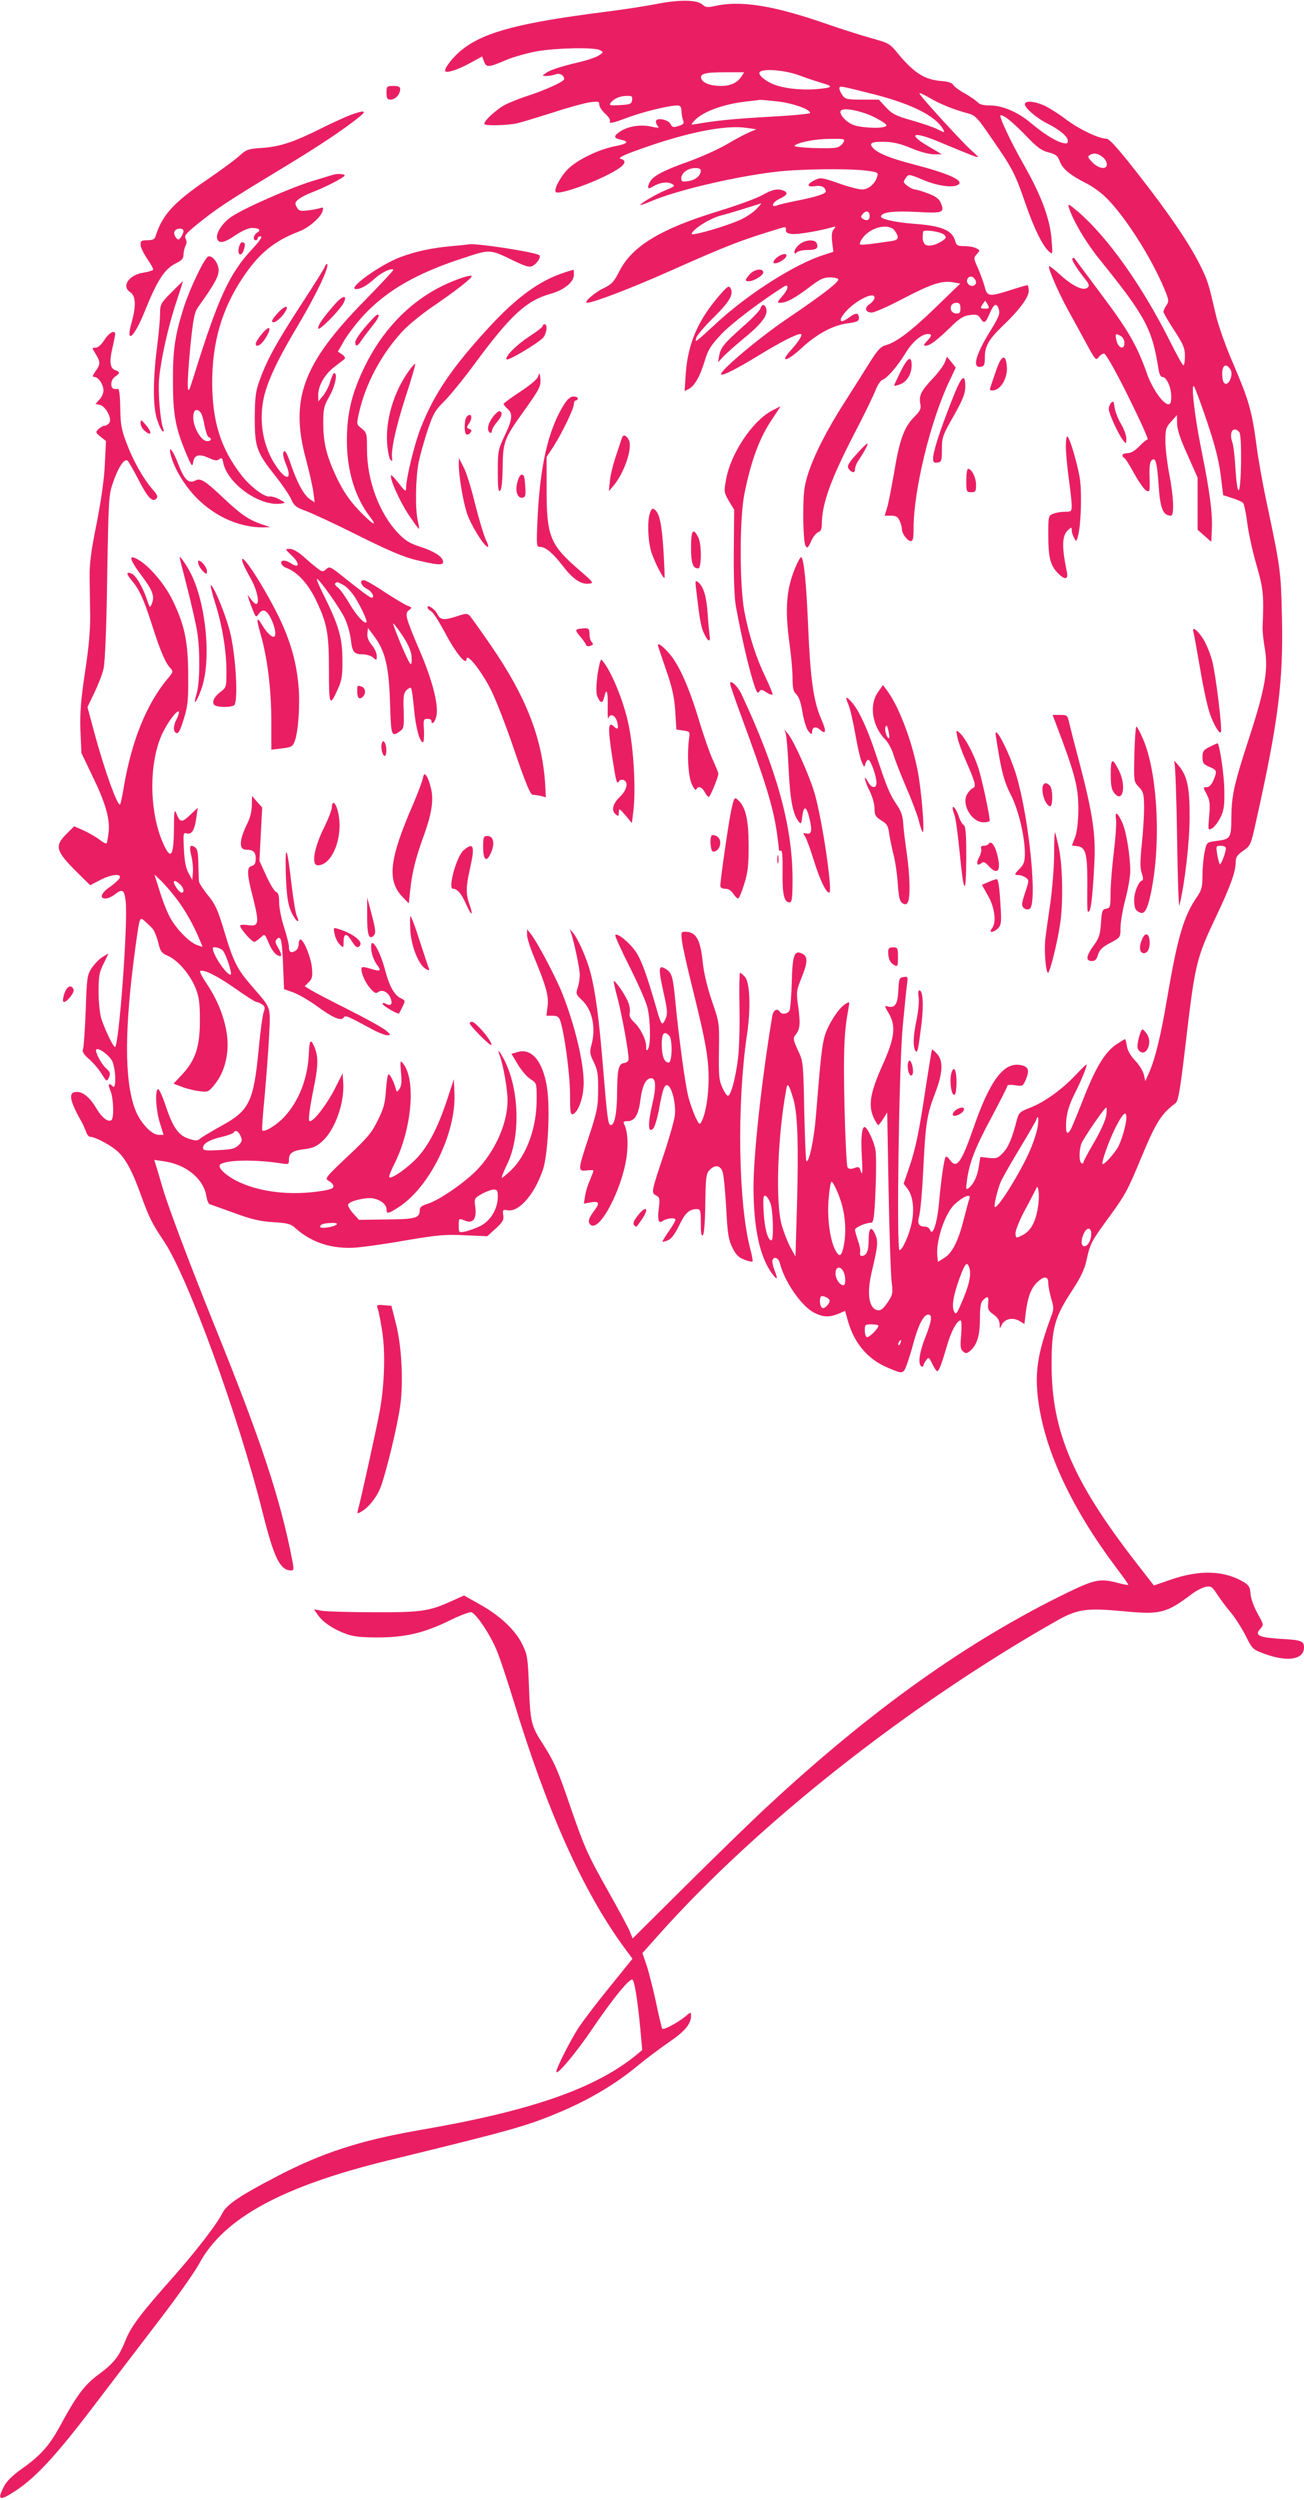 <?xml version="1.0" standalone="no"?>
<!DOCTYPE svg PUBLIC "-//W3C//DTD SVG 20010904//EN"
 "http://www.w3.org/TR/2001/REC-SVG-20010904/DTD/svg10.dtd">
<svg version="1.0" xmlns="http://www.w3.org/2000/svg"
 width="668pt" height="1280pt" viewBox="0 0 668 1280"
 preserveAspectRatio="xMidYMid meet">
<g transform="translate(0,1280) scale(0.1,-0.1)"
fill="#e91e63" stroke="none">
<path d="M3365 12780 c-55 -11 -172 -29 -260 -40 -435 -55 -616 -102 -730
-188 -47 -35 -95 -94 -95 -114 0 -16 62 3 128 39 l62 34 10 -27 c12 -31 22
-30 118 11 35 14 102 33 150 42 103 18 299 22 326 6 18 -10 18 -11 -5 -26 -13
-9 -53 -23 -89 -32 -107 -25 -165 -44 -185 -60 -19 -14 -19 -14 5 -14 14 0 34
4 45 8 22 9 45 -4 45 -24 0 -13 -100 -58 -200 -90 -30 -10 -75 -28 -100 -40
-47 -24 -118 -90 -108 -101 10 -9 120 -6 168 5 25 6 107 31 183 55 75 25 160
48 187 52 45 6 50 5 50 -12 0 -11 14 -31 30 -46 18 -16 28 -32 24 -41 -4 -11
19 -6 83 18 84 32 219 65 263 65 15 0 20 -7 21 -27 0 -16 4 -37 8 -48 7 -16 3
-22 -23 -30 -27 -9 -32 -7 -41 10 -12 24 -75 35 -75 13 0 -8 5 -19 11 -25 8
-8 0 -9 -32 -2 -55 13 -115 4 -157 -21 -40 -25 -41 -37 -2 -45 46 -10 36 -21
-32 -34 -84 -17 -194 -71 -240 -118 -39 -40 -74 -108 -60 -117 22 -14 217 57
307 112 49 29 57 51 24 59 -16 4 14 19 102 50 237 85 436 125 545 108 l49 -7
-34 -14 c-19 -8 -73 -36 -120 -64 -47 -27 -137 -67 -199 -89 -122 -43 -176
-72 -192 -101 -17 -32 -12 -42 13 -26 34 21 75 28 98 15 20 -10 17 -13 -32
-33 -49 -20 -143 -76 -127 -76 3 0 28 9 54 20 128 55 425 125 634 150 124 15
367 18 463 7 63 -8 67 -10 61 -30 -11 -38 -45 -67 -78 -67 -17 0 -72 14 -121
32 -83 29 -92 30 -119 17 -45 -21 -45 -39 -1 -32 34 5 54 -5 55 -28 0 -11 -51
-27 -140 -45 -46 -9 -95 -20 -107 -25 -38 -14 -28 15 12 34 38 18 44 31 19 41
-30 12 -58 6 -109 -23 -28 -16 -127 -52 -221 -81 -300 -91 -448 -181 -513
-312 -26 -51 -38 -64 -78 -83 -47 -22 -107 -75 -85 -75 31 0 219 72 407 155
319 142 379 165 591 229 17 5 22 3 20 -11 -1 -13 8 -19 33 -21 29 -3 140 16
206 35 18 5 18 4 6 -11 -10 -11 -12 -31 -8 -66 l6 -49 -52 -17 c-144 -46 -381
-196 -542 -344 -121 -111 -115 -106 -108 -79 4 13 44 60 89 104 82 81 104 119
86 150 -8 15 -16 9 -58 -39 -108 -125 -160 -245 -171 -398 l-6 -90 22 11 c30
17 57 63 81 143 17 58 31 79 86 138 53 56 207 172 320 243 27 16 23 -14 -7
-47 -29 -34 -30 -36 -10 -36 30 0 74 24 149 81 51 39 71 49 102 49 21 0 41 -4
44 -9 8 -12 -76 -77 -262 -203 -145 -98 -351 -272 -338 -285 8 -8 77 27 192
97 111 68 193 110 215 110 14 0 -7 -36 -48 -81 -61 -67 -26 -63 49 5 81 76
166 122 243 131 44 6 55 11 55 26 0 29 -15 30 -50 4 -43 -32 -58 -22 -27 18
46 61 157 120 157 83 0 -8 -11 -23 -24 -32 -30 -19 -24 -44 10 -44 13 0 84 31
156 69 149 78 203 95 259 86 l38 -7 -125 -121 c-127 -123 -204 -181 -259 -195
-23 -6 -41 -26 -80 -88 -27 -44 -85 -135 -127 -201 -95 -148 -158 -274 -190
-373 -19 -63 -23 -96 -23 -210 0 -78 5 -143 11 -153 9 -16 13 -14 29 22 10 22
26 43 36 46 14 5 19 16 19 43 1 103 44 224 164 457 52 99 101 201 111 227 10
26 26 50 35 53 24 8 77 69 120 139 34 56 81 96 114 96 22 0 20 -9 -6 -37 -16
-17 -18 -23 -7 -23 22 0 57 26 125 92 49 48 69 61 102 65 34 5 42 2 54 -16 19
-30 26 -27 48 24 20 47 34 56 44 29 11 -28 7 -40 -42 -120 -75 -122 -92 -188
-49 -182 19 3 22 9 22 48 0 57 19 91 90 160 89 85 135 148 135 181 0 16 -3 29
-7 29 -5 0 -43 -11 -86 -25 -110 -35 -120 -34 -133 18 -6 23 -22 65 -34 94
-23 50 -23 53 -6 72 17 19 17 20 -3 30 -11 6 -38 11 -60 11 -35 0 -42 4 -47
24 -14 56 -68 80 -209 90 -102 8 -177 25 -172 39 7 21 63 28 183 22 134 -8
144 -4 124 45 -9 22 -25 34 -66 50 -30 11 -60 20 -67 20 -15 0 -57 28 -57 39
0 4 6 15 13 24 11 16 17 15 86 -14 73 -31 152 -42 179 -25 34 21 -48 58 -230
105 -119 31 -184 57 -208 86 -19 23 -5 30 63 29 44 -1 83 -11 136 -33 42 -18
91 -31 115 -31 l41 0 -64 38 c-116 67 -87 83 49 26 165 -69 200 -82 200 -78 0
3 -17 19 -37 37 -46 41 -263 278 -263 289 0 4 23 -6 52 -23 54 -32 124 -60
195 -79 39 -10 49 -20 126 -133 103 -148 118 -178 169 -326 43 -126 89 -220
121 -248 20 -18 20 -18 14 58 -7 106 -52 227 -143 387 -69 121 -130 252 -118
252 19 0 59 -33 125 -100 61 -64 84 -81 120 -90 38 -10 47 -17 58 -46 14 -38
51 -69 129 -109 30 -14 74 -45 98 -67 91 -84 223 -285 296 -448 37 -84 38 -91
24 -112 -9 -12 -16 -28 -16 -34 0 -6 25 -49 55 -95 47 -72 55 -91 55 -131 0
-27 -3 -48 -8 -48 -4 0 -33 52 -65 116 -142 285 -320 537 -474 670 -47 40 -54
43 -48 23 21 -67 86 -178 157 -266 236 -292 271 -357 303 -565 4 -24 11 -38
20 -38 21 0 45 -53 45 -100 0 -28 -4 -40 -14 -40 -27 0 -84 81 -111 159 -50
142 -97 223 -234 405 -74 100 -137 183 -138 185 -2 2 -6 1 -9 -2 -7 -6 22 -52
68 -110 16 -20 19 -30 11 -38 -20 -20 -71 2 -134 57 -33 31 -63 54 -65 51 -7
-7 47 -133 96 -222 27 -49 71 -129 97 -177 43 -80 48 -85 61 -67 7 10 20 19
28 19 8 0 57 -85 124 -220 60 -121 105 -220 99 -220 -6 0 -25 -16 -43 -35 -22
-23 -43 -35 -60 -35 -26 0 -35 -13 -16 -25 6 -3 29 -40 51 -81 23 -41 50 -79
60 -85 19 -10 20 -7 18 65 -2 50 1 80 9 88 21 21 29 -6 37 -121 8 -124 22
-160 63 -161 18 0 15 93 -8 212 -11 57 -20 133 -20 170 0 61 3 71 30 100 l29
33 1 -43 c0 -30 16 -79 53 -160 l52 -117 0 -133 0 -134 35 -31 35 -31 3 64 c4
83 -10 191 -54 409 -35 172 -55 351 -36 321 5 -8 35 -89 66 -180 40 -120 59
-193 69 -270 l13 -105 46 -15 c26 -8 51 -19 56 -25 5 -5 15 -50 21 -100 6 -49
27 -146 47 -215 36 -124 39 -157 32 -320 -1 -19 4 -68 11 -108 19 -108 2 -206
-75 -444 -83 -255 -95 -308 -96 -424 -1 -107 -3 -110 -82 -120 -44 -6 -45 -7
-55 -56 -6 -27 -11 -81 -11 -119 0 -62 -4 -76 -31 -115 -65 -95 -97 -204 -149
-509 -33 -196 -62 -315 -93 -385 l-20 -45 -7 33 c-5 19 -24 51 -44 71 -23 24
-39 51 -43 74 -3 20 -7 37 -10 37 -2 0 -21 -12 -43 -26 -57 -38 -104 -113
-164 -264 -29 -74 -59 -147 -66 -162 -22 -47 -33 -33 -28 35 4 45 16 83 43
137 37 74 68 150 60 150 -2 0 -28 -25 -57 -56 -68 -72 -160 -138 -231 -165
-52 -20 -58 -25 -68 -63 -24 -93 -42 -137 -70 -167 -26 -28 -34 -31 -73 -27
l-44 5 -7 -46 c-8 -52 -26 -91 -51 -112 -16 -13 -17 -10 -10 41 12 88 42 166
127 323 43 81 79 152 79 157 0 6 16 8 40 4 39 -6 40 -5 56 31 18 45 13 62 -21
71 -90 22 -162 -71 -249 -323 -61 -176 -86 -210 -120 -161 -9 12 -18 19 -21
16 -8 -8 -23 -108 -34 -229 -9 -108 -33 -182 -46 -146 -4 9 -15 17 -24 17 -35
0 -43 15 -32 56 6 22 16 131 21 244 12 232 18 272 61 385 39 101 42 165 9 200
-13 14 -25 24 -26 22 -1 -1 -14 -81 -29 -177 -37 -248 -53 -323 -86 -423 l-30
-87 20 -26 c27 -34 36 -103 22 -172 -13 -64 -48 -142 -63 -142 -16 0 -3 922
16 1140 9 96 19 195 22 218 6 42 5 44 -17 40 -22 -3 -24 -8 -27 -68 -3 -70
-17 -92 -53 -83 -19 5 -19 4 3 -33 39 -66 32 -128 -32 -269 -62 -139 -73 -203
-45 -266 10 -21 21 -39 24 -39 3 0 15 15 26 33 l20 32 7 -395 c4 -217 11 -426
15 -465 8 -67 7 -72 -20 -113 -22 -32 -35 -42 -50 -40 -46 7 -58 84 -31 198
31 130 33 153 19 187 -21 50 -35 40 -35 -25 0 -56 -11 -82 -36 -82 -7 0 -10 8
-8 18 3 9 -2 37 -11 61 -8 24 -15 49 -15 55 0 12 54 36 82 36 13 0 17 25 23
164 4 90 4 184 0 208 -7 43 -42 118 -56 118 -14 0 -20 -55 -14 -153 5 -91 3
-102 -10 -60 -3 9 -11 10 -29 3 -17 -6 -27 -5 -34 3 -5 7 -12 149 -16 317 -6
283 -2 378 21 500 6 34 6 34 -18 19 -35 -23 -86 -103 -104 -162 -14 -49 -20
-99 -45 -407 -9 -119 -36 -247 -49 -234 -3 3 -8 119 -11 257 -5 249 -5 253
-33 311 -23 51 -25 61 -14 75 25 29 28 55 17 141 -12 84 -11 86 18 159 32 80
31 109 -6 122 -34 13 -43 -18 -46 -154 -2 -67 -7 -130 -11 -139 -8 -19 -40
-24 -50 -8 -13 21 -34 9 -39 -22 -56 -339 -96 -711 -96 -878 1 -209 32 -355
95 -440 28 -38 32 -30 11 21 -7 19 -11 40 -9 47 8 22 31 13 38 -15 23 -93 111
-221 175 -253 46 -24 78 -25 125 -6 l34 15 16 -56 c32 -110 100 -190 196 -232
83 -36 85 -36 102 6 8 21 25 74 37 119 24 90 52 144 75 144 23 0 18 -33 -15
-117 -30 -75 -39 -137 -20 -148 6 -3 10 -2 10 2 0 5 6 18 14 28 13 19 15 18
32 -18 10 -20 21 -37 25 -37 9 0 23 37 50 130 21 73 51 130 70 130 5 0 6 -31
3 -73 -6 -60 -4 -75 10 -86 14 -12 19 -11 38 5 34 31 48 78 48 163 0 59 4 84
16 95 24 24 30 19 26 -18 -3 -28 1 -37 27 -55 21 -15 31 -31 32 -49 0 -27 0
-27 11 -4 15 30 55 39 89 20 l27 -16 6 52 c10 82 26 127 56 158 37 37 60 37
60 0 0 -16 7 -51 15 -80 14 -46 14 -55 -1 -94 -70 -189 -84 -286 -65 -431 35
-259 172 -551 403 -858 32 -42 58 -79 58 -82 0 -3 -24 1 -52 9 -92 24 -118 19
-261 -50 -510 -248 -1003 -599 -1537 -1095 -80 -74 -267 -256 -417 -405 l-272
-270 -16 39 c-9 21 -57 110 -106 197 -110 195 -125 229 -200 447 -63 184 -79
219 -135 308 -63 97 -67 114 -74 293 -6 156 -8 168 -35 223 -36 73 -116 148
-220 205 l-78 44 -66 -30 c-113 -51 -156 -57 -396 -56 -121 0 -240 4 -263 7
l-44 8 22 -31 c27 -37 79 -72 146 -96 36 -13 78 -17 164 -17 141 1 236 24 368
89 51 25 100 43 107 40 28 -10 104 -127 133 -204 17 -42 53 -152 81 -243 174
-572 355 -976 566 -1266 l45 -61 -114 -141 c-63 -77 -135 -172 -161 -210 -41
-63 -115 -208 -115 -227 0 -25 105 101 189 226 102 150 187 254 201 245 11 -7
27 -111 40 -250 l10 -110 -27 -23 c-212 -174 -541 -289 -1113 -387 -305 -53
-500 -116 -735 -239 -183 -95 -253 -142 -275 -185 -30 -59 -131 -190 -247
-322 -170 -191 -220 -257 -249 -328 -34 -86 -60 -119 -140 -178 -71 -52 -114
-110 -198 -266 -54 -99 -100 -150 -198 -219 -45 -32 -74 -61 -88 -88 -35 -68
-23 -75 47 -30 109 68 215 182 404 430 98 129 253 331 343 449 91 118 184 250
207 293 125 232 424 395 969 528 652 159 715 177 899 256 142 62 268 138 371
223 47 39 122 95 167 126 81 55 113 93 113 135 0 21 -1 21 -31 -5 -37 -30
-109 -69 -116 -61 -3 2 -18 65 -33 138 -16 73 -38 159 -49 191 l-20 58 91 102
c507 566 1272 1168 2027 1597 111 63 155 69 348 51 187 -18 218 -10 348 88 22
17 54 33 71 37 27 5 33 2 59 -38 15 -23 46 -65 69 -92 23 -27 57 -81 77 -120
35 -70 37 -71 100 -94 117 -42 199 -28 199 34 0 33 -13 38 -123 44 -109 7
-131 18 -101 51 19 21 18 21 -15 81 -19 35 -34 77 -35 100 -2 31 -8 42 -32 57
-100 61 -227 66 -376 14 l-87 -30 -94 121 c-322 416 -430 669 -430 1011 0 185
16 242 104 376 44 67 64 109 74 153 19 88 25 100 110 216 89 122 100 141 172
315 75 180 102 223 175 277 14 11 23 64 48 273 52 444 56 464 161 685 73 155
99 226 99 276 0 25 8 37 38 58 38 26 40 30 66 149 114 509 141 720 133 1049
-5 235 -7 249 -81 598 -19 91 -42 219 -50 285 -22 169 -40 230 -116 407 -39
89 -77 196 -90 250 -39 168 -43 182 -81 258 -54 110 -157 262 -318 468 -106
135 -148 182 -164 182 -39 1 -135 46 -205 98 -38 29 -89 61 -113 72 -52 23
-99 26 -99 6 0 -19 61 -71 113 -97 64 -32 107 -68 107 -89 0 -16 -4 -17 -32
-10 -37 11 -95 48 -158 101 -65 55 -145 89 -206 89 -33 0 -56 5 -64 15 -7 8
-37 29 -66 46 -30 16 -58 37 -62 46 -6 9 -27 16 -58 18 -90 7 -145 43 -234
153 -32 38 -43 44 -125 66 -49 14 -155 47 -235 75 -270 94 -439 120 -569 90
-37 -8 -47 -7 -63 8 -27 24 -115 26 -233 3z m730 -366 c39 -15 89 -31 112 -38
63 -18 61 -24 -11 -31 -70 -8 -159 -1 -216 17 -45 14 -90 46 -90 64 0 25 123
18 205 -12z m-297 -6 c-21 -32 -56 -48 -105 -48 -51 0 -91 14 -100 36 -10 26
16 34 121 34 l98 0 -14 -22z m672 -89 c201 -51 324 -113 362 -182 9 -17 7 -17
-29 1 -21 11 -81 31 -133 46 -82 23 -100 33 -131 66 l-37 40 -85 0 c-77 0 -87
2 -101 22 -9 12 -16 28 -16 35 0 15 -1 15 170 -28z m-1232 -31 c-3 -21 -10
-23 -62 -26 -54 -3 -58 -2 -46 14 18 21 47 33 83 33 24 1 28 -3 25 -21z m751
-8 c78 -10 161 -40 161 -58 0 -5 -96 -14 -212 -20 -189 -11 -267 -19 -372 -37
-29 -5 -29 -5 -10 16 41 46 145 85 264 99 36 4 70 8 75 9 6 0 48 -4 94 -9z
m496 -83 c47 -25 63 -37 53 -43 -22 -15 -141 -8 -175 10 -36 18 -65 54 -56 69
12 19 111 -1 178 -36z m-165 -127 c-6 -11 -21 -22 -33 -25 -36 -9 -226 -1
-217 9 17 17 106 35 183 35 75 1 77 0 67 -19z m1333 -78 c9 -8 17 -23 17 -34
0 -28 -42 -22 -74 11 -26 27 -26 30 -10 39 20 11 41 6 67 -16z m-2063 -65 c0
-26 -26 -48 -63 -54 -33 -5 -37 -3 -37 15 0 12 10 28 22 36 27 20 78 21 78 3z
m285 -197 c-16 -17 -52 -41 -80 -54 -70 -33 -257 -87 -252 -73 8 25 89 76 144
92 32 8 92 26 133 39 41 13 77 24 79 25 3 1 -8 -13 -24 -29z m580 -35 c0 -22
-14 -28 -34 -16 -12 8 -13 12 -1 26 16 20 35 14 35 -10z m129 -77 c24 -34 19
-47 -16 -52 -122 -18 -159 -22 -163 -16 -2 4 3 17 12 29 41 59 138 81 167 39z
m253 -20 c12 -13 11 -17 -11 -32 -42 -27 -83 -31 -93 -10 -8 17 -8 26 -4 58 2
13 91 0 108 -16z m163 -243 c0 -19 -27 -26 -40 -9 -18 20 6 50 26 33 8 -6 14
-17 14 -24z m60 -115 c9 -18 8 -20 -15 -20 -23 0 -24 2 -13 20 7 11 14 20 15
20 1 0 7 -9 13 -20z m-140 -18 c0 -23 -4 -28 -22 -27 -38 3 -37 55 2 55 15 0
20 -7 20 -28z m821 -142 c11 -6 19 -21 19 -36 0 -38 -32 -27 -41 14 -7 35 -6
37 22 22z m563 -173 c13 -21 -4 -72 -24 -72 -10 0 -16 12 -18 33 -6 60 16 80
42 39z m45 -320 c14 -17 10 -297 -4 -297 -6 0 -12 46 -16 107 -3 60 -10 123
-17 141 -17 51 7 84 37 49z m-69 -2129 c0 -23 -27 -91 -32 -82 -3 5 -9 28 -13
52 -6 40 -6 42 19 42 14 0 26 -6 26 -12z m-2214 -1291 c20 -77 25 -228 17
-526 l-8 -274 -27 49 c-14 27 -34 78 -44 114 -32 116 -21 447 23 689 5 29 7
31 16 16 5 -10 15 -40 23 -68z m1601 -77 c-3 -23 -29 -81 -61 -136 -31 -52
-56 -100 -56 -105 0 -6 -4 -7 -10 -4 -13 8 -13 66 0 101 12 29 118 184 127
184 3 0 3 -18 0 -40z m103 -12 c0 -36 -27 -127 -46 -156 -21 -34 -65 -82 -75
-82 -12 0 36 133 72 200 33 63 49 75 49 38z m-454 -44 c-3 -25 -21 -81 -40
-124 -46 -107 -159 -290 -179 -290 -9 0 13 92 31 133 11 23 56 102 101 176 44
73 81 137 81 142 0 5 3 9 6 9 4 0 4 -21 0 -46z m-1028 -332 c29 -67 41 -126
42 -197 0 -68 -16 -138 -31 -130 -38 24 -65 165 -54 289 4 47 10 86 15 86 4 0
17 -22 28 -48z m1029 -82 c-11 -75 -37 -122 -78 -143 -34 -17 -34 -17 -37 5
-2 13 16 61 43 113 27 49 53 100 59 112 11 23 11 23 16 -5 3 -15 2 -52 -3 -82z
m-1370 19 c14 -39 17 -189 5 -189 -19 0 -35 60 -40 144 -4 72 -2 88 9 84 8 -2
19 -20 26 -39z m1019 24 c-4 -9 -16 -55 -28 -102 -27 -110 -60 -177 -101 -201
l-32 -20 -3 26 c-10 77 39 225 90 270 45 41 85 56 74 27z m624 -179 c0 -33
-17 -64 -35 -64 -18 0 -19 30 -3 65 15 33 38 33 38 -1z m-626 -170 c14 -37 2
-94 -45 -199 -18 -41 -23 -46 -31 -30 -14 24 -5 82 27 170 28 76 38 88 49 59z
m-644 -23 c13 -24 13 -71 1 -71 -19 0 -41 32 -41 61 0 34 24 40 40 10z m-70
-149 c0 -18 -28 -45 -38 -38 -13 8 -16 48 -6 59 8 7 44 -10 44 -21z m250 -129
c-1 -16 -50 -64 -60 -58 -6 3 -10 19 -10 36 0 27 3 29 35 29 19 0 35 -3 35 -7z
m113 -88 c-3 -9 -8 -14 -10 -11 -3 3 -2 9 2 15 9 16 15 13 8 -4z"/>
<path d="M1980 12325 c0 -29 4 -35 21 -35 24 0 48 26 49 53 0 13 -8 17 -35 17
-33 0 -35 -2 -35 -35z"/>
<path d="M1795 12211 c-27 -10 -93 -40 -145 -66 -142 -71 -212 -95 -304 -102
-75 -5 -84 -8 -121 -42 -22 -20 -96 -74 -163 -120 -173 -118 -231 -181 -266
-293 -4 -13 -16 -18 -41 -18 -30 0 -35 -3 -35 -23 0 -13 16 -45 34 -72 19 -27
33 -52 30 -56 -2 -4 -25 -11 -50 -15 -73 -11 -113 -69 -68 -99 30 -19 32 -70
8 -157 -33 -116 14 -76 67 57 66 164 103 220 164 249 26 13 35 23 35 42 0 14
5 34 10 45 7 12 7 25 1 37 -8 14 1 26 52 68 105 85 156 119 412 274 224 135
346 217 430 285 36 30 20 32 -50 6z m-855 -594 c0 -7 -6 -21 -13 -31 -12 -16
-14 -16 -26 -2 -7 9 -11 23 -7 31 7 18 46 20 46 2z"/>
<path d="M1705 11905 c-5 -2 -50 -15 -99 -30 -111 -33 -359 -142 -421 -185
-48 -33 -82 -87 -72 -114 10 -25 37 -19 95 21 32 21 65 36 83 36 36 0 49 -11
26 -24 -18 -11 -24 -39 -7 -39 6 0 10 5 10 10 0 6 7 10 16 10 10 0 -5 -23 -42
-63 -119 -126 -177 -254 -301 -652 -25 -80 -28 -86 -31 -55 -2 19 4 112 13
205 14 140 21 175 38 200 85 119 107 159 107 191 0 36 -32 78 -53 71 -19 -6
-95 -164 -126 -262 -45 -143 -56 -217 -55 -380 0 -167 13 -235 66 -363 30 -71
33 -75 38 -47 6 37 30 43 81 20 30 -14 42 -15 52 -6 12 9 16 6 20 -16 22 -110
189 -228 298 -211 23 3 23 4 -9 21 -18 10 -41 17 -51 15 -27 -4 -102 53 -148
114 -103 135 -145 270 -146 468 0 205 48 374 153 533 84 128 163 193 292 242
50 19 113 73 121 106 4 16 2 19 -11 14 -9 -3 -38 -9 -63 -12 -42 -5 -48 -3
-59 17 -11 20 -9 25 11 41 13 10 44 26 69 35 63 24 157 72 165 84 6 9 -36 13
-60 5z m-677 -1217 c6 -7 15 -38 20 -68 6 -30 15 -56 21 -58 20 -7 11 -23 -11
-20 -30 4 -68 72 -68 121 0 38 17 50 38 25z"/>
<path d="M4120 11563 c-25 -9 -50 -35 -50 -52 0 -12 3 -12 12 -3 7 7 31 12 54
12 46 0 58 9 48 34 -6 16 -35 20 -64 9z"/>
<path d="M1224 11534 c-10 -38 11 -52 24 -16 6 17 8 33 5 36 -13 12 -23 5 -29
-20z"/>
<path d="M2315 11540 c-104 -9 -185 -27 -263 -56 -105 -39 -278 -164 -228
-164 24 0 55 17 98 56 34 30 83 53 93 43 2 -3 -65 -74 -149 -160 -314 -320
-382 -503 -299 -809 17 -63 34 -139 38 -168 l7 -54 -24 16 c-31 20 -68 89 -98
179 -12 37 -26 67 -31 67 -13 0 -11 -26 6 -67 34 -80 2 -87 -50 -10 -67 98
-90 226 -64 349 19 87 71 198 179 378 93 157 158 295 146 308 -3 3 -9 -4 -12
-14 -4 -10 -60 -100 -125 -199 -124 -191 -173 -280 -210 -385 -20 -54 -23 -85
-24 -190 0 -149 9 -175 105 -296 35 -44 71 -97 81 -119 15 -34 26 -43 71 -59
29 -10 150 -66 268 -125 160 -80 238 -113 305 -129 105 -25 135 -27 135 -9 0
25 -44 54 -115 77 -56 18 -79 32 -116 71 -96 101 -159 269 -159 428 0 81 -1
86 -27 107 -27 21 -27 21 -14 80 33 147 111 295 220 415 28 31 97 88 154 127
125 85 210 152 203 159 -8 9 -108 -27 -176 -64 -156 -84 -284 -221 -370 -396
-67 -137 -93 -241 -93 -382 0 -155 41 -290 119 -392 44 -57 9 -36 -60 37 -48
51 -77 95 -110 162 -53 113 -70 178 -70 283 0 72 3 86 32 137 29 51 43 118 24
118 -4 0 -13 -19 -20 -42 -6 -24 -23 -56 -36 -73 l-25 -30 -1 33 c0 47 33 105
82 143 24 18 47 36 53 41 5 5 1 14 -12 23 l-22 15 32 56 c18 31 63 90 100 130
118 127 273 216 508 292 142 47 137 47 261 -13 63 -30 80 -35 97 -26 24 13 45
48 33 55 -28 17 -332 63 -362 55 -3 -1 -41 -5 -85 -9z"/>
<path d="M3979 11481 c-13 -11 -20 -23 -16 -27 10 -10 59 16 65 34 6 18 -23
14 -49 -7z"/>
<path d="M2895 11406 c-130 -41 -248 -127 -394 -286 -187 -204 -276 -335 -345
-509 -32 -80 -76 -260 -76 -312 0 -18 -6 -14 -36 25 -20 26 -38 45 -40 43 -11
-11 40 -127 87 -199 29 -43 53 -77 55 -75 2 1 -1 20 -6 42 -14 61 -11 222 5
300 8 38 29 112 46 164 28 82 38 101 86 148 30 30 100 116 155 191 184 249
264 323 389 358 70 20 119 60 119 98 0 14 -1 26 -2 25 -2 0 -21 -6 -43 -13z"/>
<path d="M3842 11397 c-26 -28 -28 -37 -7 -37 26 0 75 30 75 45 0 23 -44 18
-68 -8z"/>
<path d="M877 11302 c-54 -55 -57 -60 -57 -108 0 -27 -7 -106 -16 -174 -21
-167 -21 -304 1 -369 9 -28 21 -54 27 -58 8 -4 9 0 4 13 -15 40 -27 182 -21
254 9 101 48 275 90 399 18 55 33 101 32 101 -2 0 -28 -26 -60 -58z"/>
<path d="M1715 11242 c-62 -71 -85 -104 -85 -123 0 -19 109 90 130 130 22 43
-5 40 -45 -7z"/>
<path d="M1426 11201 c-22 -23 -36 -44 -32 -48 9 -10 35 8 59 39 33 45 14 51
-27 9z"/>
<path d="M3895 11220 c-3 -10 -43 -52 -88 -91 -99 -88 -115 -108 -123 -151
l-6 -33 28 30 c16 17 66 61 112 99 86 71 117 114 107 146 -8 25 -22 25 -30 0z"/>
<path d="M1873 11128 c-29 -33 -53 -69 -53 -79 0 -27 12 -23 32 9 10 15 34 46
53 70 34 42 43 63 28 61 -5 0 -32 -28 -60 -61z"/>
<path d="M2780 11131 c0 -5 -29 -28 -65 -51 -69 -45 -129 -105 -120 -120 6
-10 162 83 188 112 18 22 23 68 7 68 -5 0 -10 -4 -10 -9z"/>
<path d="M1338 11086 c-16 -19 -28 -40 -28 -45 0 -23 26 -9 48 24 39 61 24 77
-20 21z"/>
<path d="M535 11060 c-16 -25 -33 -40 -45 -40 -20 0 -20 0 0 -32 25 -41 25
-53 -1 -89 -16 -23 -17 -29 -5 -29 20 0 46 -39 46 -69 0 -14 -9 -35 -21 -47
l-20 -22 23 -5 c31 -8 64 -73 47 -93 -6 -8 -17 -14 -25 -14 -7 0 -20 -8 -30
-17 -15 -16 -15 -18 11 -39 l28 -22 -6 -119 c-3 -76 -19 -184 -42 -303 -29
-143 -37 -207 -36 -280 1 -52 2 -142 3 -200 0 -71 -8 -163 -27 -284 -21 -143
-26 -203 -23 -295 l5 -116 56 -117 c68 -139 92 -223 83 -292 -3 -27 -8 -51
-10 -54 -3 -3 -21 7 -40 22 -19 14 -56 35 -81 46 l-45 20 -40 -40 c-62 -62
-55 -87 58 -199 l64 -63 50 26 c59 31 115 36 100 9 -6 -9 -27 -28 -48 -43 -45
-30 -57 -60 -24 -60 12 0 33 9 47 20 41 32 50 26 57 -37 12 -108 -35 -743 -55
-743 -9 0 -50 85 -70 145 -7 22 -14 82 -14 135 0 82 3 102 26 147 l25 52 -29
-17 c-16 -9 -41 -35 -56 -56 -25 -38 -26 -47 -32 -220 -4 -100 -10 -189 -14
-198 -5 -12 4 -26 31 -50 21 -18 50 -52 64 -75 27 -42 27 -42 38 -19 9 20 7
27 -15 47 -26 24 -58 87 -50 96 12 12 70 -32 83 -62 18 -44 20 -145 2 -127
-22 22 -27 12 -12 -23 16 -39 19 -141 4 -150 -17 -11 -49 14 -76 60 -31 54
-68 85 -100 85 -47 0 -39 -43 27 -159 5 -9 13 -28 19 -43 5 -16 15 -28 22 -28
27 0 115 -48 146 -80 40 -40 72 -101 116 -224 41 -112 55 -140 116 -231 123
-184 382 -895 505 -1387 58 -233 90 -298 146 -298 14 0 15 6 7 48 -62 321
-159 613 -402 1213 -129 320 -241 618 -265 705 -6 21 -18 61 -26 88 l-15 48
48 -7 c115 -16 204 -89 219 -178 3 -21 11 -40 17 -42 6 -2 63 -22 126 -45 90
-33 134 -43 200 -47 70 -4 90 -9 110 -28 86 -77 190 -111 315 -102 44 4 161
20 260 38 155 26 196 30 296 25 l115 -5 43 39 c36 33 43 45 39 69 -4 27 -2 29
21 25 59 -11 138 79 182 207 26 77 38 313 21 422 -21 134 -79 203 -151 181
l-31 -9 33 -55 c18 -30 47 -64 65 -75 31 -20 31 -21 31 -100 1 -146 -50 -287
-130 -365 -23 -22 -45 -40 -48 -40 -4 0 8 30 26 68 70 140 64 382 -13 534 -27
52 -40 64 -23 21 17 -46 39 -171 39 -226 0 -112 -58 -248 -146 -345 -60 -67
-199 -164 -261 -184 -33 -10 -43 -18 -43 -34 0 -40 -22 -46 -170 -47 l-141 -2
-30 33 c-17 19 -28 39 -26 45 6 18 88 38 127 32 41 -8 70 -31 70 -57 0 -24 8
-23 61 11 160 103 295 378 287 582 l-3 74 -33 -100 c-47 -143 -94 -235 -153
-300 -49 -53 -134 -113 -145 -102 -3 3 8 32 25 66 91 179 113 433 46 516 -15
19 -16 15 -11 -45 5 -48 2 -71 -8 -85 -13 -18 -14 -18 -20 6 -10 34 -28 69
-36 69 -4 0 -10 -37 -13 -81 -4 -67 -12 -95 -42 -155 -30 -62 -54 -91 -155
-185 -112 -106 -118 -113 -97 -124 12 -6 23 -18 25 -26 2 -13 -12 -19 -73 -28
-146 -21 -293 -5 -403 44 -72 32 -125 81 -102 95 37 23 181 24 310 4 38 -6 40
-5 40 18 0 35 19 48 81 55 41 5 61 14 90 40 66 60 115 198 107 303 l-3 45 -43
-85 c-41 -78 -104 -160 -125 -160 -10 0 -3 57 25 195 19 98 18 142 -4 191 -17
37 -23 29 -26 -39 -5 -126 -50 -243 -125 -324 -38 -42 -102 -81 -114 -70 -2 3
3 78 12 168 8 90 19 229 23 308 8 163 14 144 -85 259 -79 91 -97 126 -145 287
-33 109 -46 138 -84 183 -24 30 -45 62 -45 71 -1 9 -2 49 -3 90 -1 58 -5 76
-18 84 -25 17 -30 4 -18 -45 6 -24 10 -62 8 -84 l-3 -39 -19 35 c-14 24 -21
61 -24 122 -4 83 -4 87 16 81 25 -6 40 19 48 84 l7 48 -40 -38 c-43 -41 -51
-39 -72 14 -7 18 -10 -1 -10 -78 -1 -150 -16 -170 -56 -79 -73 164 -73 421 0
568 28 56 72 114 81 105 3 -3 -2 -19 -10 -36 -20 -37 -20 -67 -2 -74 10 -4 20
16 37 71 21 67 24 96 23 227 -1 171 -18 254 -79 380 -37 78 -114 171 -171 206
-60 37 -55 9 17 -86 50 -67 61 -98 48 -132 -11 -28 -11 -28 -28 22 -21 62 -56
121 -78 129 -27 11 -27 -2 1 -35 40 -47 62 -95 107 -236 43 -134 68 -190 94
-216 13 -14 11 -20 -20 -56 -104 -126 -180 -312 -220 -545 -8 -49 -17 -92 -20
-94 -12 -13 -79 172 -131 364 l-36 134 35 73 c19 39 41 95 47 122 8 33 15 197
19 470 7 403 8 423 30 485 28 81 59 126 75 111 6 -6 31 -50 56 -98 47 -92 71
-116 91 -96 9 9 5 20 -18 46 -48 54 -102 150 -135 239 -27 71 -31 97 -32 180
-1 59 -5 97 -11 97 -27 -3 -35 3 -35 26 0 14 9 30 20 37 25 16 25 25 1 33 -27
8 -32 42 -16 110 8 33 14 66 15 73 0 26 -31 10 -55 -28z m372 -2865 c43 -58
84 -129 116 -207 l15 -36 -29 10 c-42 15 -113 89 -143 151 -15 29 -37 88 -50
131 l-25 79 36 -34 c19 -19 55 -61 80 -94z m15 78 c19 -17 24 -43 9 -43 -6 0
-17 10 -25 22 -27 38 -17 51 16 21z m-140 -228 c9 -11 22 -43 29 -71 10 -45
16 -53 50 -68 51 -23 113 -95 141 -165 18 -46 22 -76 22 -166 0 -134 -23 -203
-91 -276 l-44 -47 40 -15 c21 -9 61 -19 88 -23 49 -6 51 -5 81 32 57 68 80
173 62 274 -15 84 -49 166 -100 242 -22 33 -38 63 -35 66 13 13 89 -24 179
-88 54 -38 104 -70 110 -70 7 0 20 -6 30 -13 14 -10 15 -17 6 -41 -5 -15 -17
-101 -25 -189 -26 -268 -47 -312 -191 -391 -49 -27 -97 -56 -107 -64 -14 -13
-24 -13 -56 -3 -55 16 -84 56 -121 166 -17 52 -36 93 -41 89 -16 -9 -10 -109
10 -173 l19 -61 -25 0 c-37 0 -96 64 -121 131 -56 151 -55 415 3 839 21 149
20 147 47 124 12 -11 30 -28 40 -39z m360 -112 c17 -20 50 -123 39 -123 -22 0
-91 103 -91 135 0 12 38 3 52 -12z m90 -948 c10 -22 9 -29 -10 -48 -19 -18
-36 -22 -102 -25 -68 -4 -80 -2 -80 12 0 22 37 43 98 56 28 7 54 16 58 21 10
16 24 10 36 -16z m1318 -313 c0 -61 -38 -123 -90 -149 -25 -12 -60 -24 -77
-28 -32 -6 -33 -6 -33 29 0 40 -1 40 34 26 39 -15 58 10 51 68 -6 46 -6 47 32
69 21 12 48 22 61 23 19 0 22 -5 22 -38z m-825 -141 c-15 -13 -85 -23 -85 -12
0 13 19 19 60 20 20 1 30 -3 25 -8z"/>
<path d="M4615 10901 c-19 -39 -35 -73 -35 -75 0 -3 14 0 30 6 35 12 60 53 60
97 0 53 -19 43 -55 -28z"/>
<path d="M4840 10945 c-6 -16 -33 -52 -59 -80 -62 -65 -74 -89 -67 -130 6 -28
1 -37 -32 -71 -51 -51 -75 -119 -102 -285 -13 -73 -28 -153 -35 -176 l-13 -43
32 0 c25 0 35 -6 44 -25 7 -14 12 -34 12 -43 0 -24 28 -62 46 -62 11 0 14 15
14 66 0 194 87 552 184 754 l32 68 -22 28 -23 28 -11 -29z"/>
<path d="M5101 10898 c-14 -40 -27 -79 -29 -86 -3 -10 3 -13 19 -10 37 5 70
63 67 118 -5 73 -29 64 -57 -22z"/>
<path d="M2090 10895 c-75 -108 -115 -247 -107 -364 3 -40 11 -79 17 -85 9 -8
11 -7 9 4 -8 41 18 160 67 313 31 93 53 171 51 174 -3 2 -19 -16 -37 -42z"/>
<path d="M2756 10872 c-4 -14 -43 -46 -92 -78 -46 -30 -84 -58 -84 -62 0 -4 9
-15 20 -25 28 -24 25 -55 -15 -138 -33 -70 -35 -78 -35 -183 0 -85 3 -107 12
-98 8 8 12 51 13 119 1 129 8 148 104 282 86 120 93 134 89 174 -3 30 -4 31
-12 9z"/>
<path d="M4875 10748 c-60 -152 -95 -261 -95 -294 0 -21 4 -25 23 -22 20 3 22
8 22 68 0 61 4 72 60 170 47 83 59 114 60 149 0 78 -21 56 -70 -71z"/>
<path d="M2888 10727 c-79 -127 -121 -308 -134 -577 -7 -146 -6 -150 13 -150
28 0 65 -31 119 -101 50 -65 91 -92 132 -87 25 3 22 7 -49 68 -152 131 -169
174 -169 417 l0 163 36 55 c45 71 104 194 104 217 0 10 5 18 10 18 6 0 10 5
10 10 0 6 -10 10 -22 10 -16 0 -31 -13 -50 -43z"/>
<path d="M5693 10739 c-7 -7 -13 -22 -13 -33 0 -23 49 -130 74 -161 15 -19 15
-19 16 9 0 16 -12 50 -27 75 -15 25 -30 63 -33 84 -4 31 -7 36 -17 26z"/>
<path d="M3955 10698 c-101 -53 -213 -221 -236 -355 -11 -60 -10 -65 15 -108
l27 -45 -2 -213 c-1 -129 3 -237 10 -277 32 -176 75 -357 101 -425 8 -22 13
-26 20 -15 7 11 13 11 35 -4 15 -10 29 -15 32 -12 3 3 -13 42 -35 88 -48 99
-85 213 -109 339 -25 135 -25 478 1 604 35 172 78 287 146 386 22 33 39 59 38
59 -2 -1 -21 -10 -43 -22z"/>
<path d="M2526 10667 c-27 -35 -34 -71 -16 -82 6 -3 10 0 10 9 0 8 11 28 25
44 27 32 31 47 16 57 -5 3 -21 -10 -35 -28z"/>
<path d="M2392 10668 c-14 -14 -16 -84 -3 -92 5 -3 14 0 20 8 9 11 8 15 -5 20
-15 6 -15 8 1 32 18 28 8 53 -13 32z"/>
<path d="M720 10634 c0 -11 8 -28 18 -37 39 -35 44 -12 7 30 -23 26 -24 26
-25 7z"/>
<path d="M3186 10558 c-3 -7 -16 -49 -31 -93 -15 -44 -29 -102 -31 -130 l-5
-50 21 25 c56 64 101 193 82 236 -12 26 -30 32 -36 12z"/>
<path d="M5460 10515 c0 -33 7 -107 15 -165 8 -58 15 -120 15 -137 0 -31 -2
-33 -34 -33 -19 0 -46 -4 -60 -10 -25 -9 -26 -12 -26 -107 0 -115 10 -156 47
-195 35 -37 56 -37 49 0 -28 135 -26 189 5 218 18 16 19 16 19 0 0 -10 5 -27
12 -39 11 -22 12 -21 20 8 16 56 21 229 9 300 -13 75 -48 194 -62 210 -5 5 -9
-16 -9 -50z"/>
<path d="M4386 10473 c-39 -43 -47 -58 -40 -71 15 -23 34 -26 34 -5 0 10 6 27
13 38 35 53 58 95 50 94 -4 0 -30 -25 -57 -56z"/>
<path d="M874 10474 c16 -69 71 -161 135 -225 96 -96 220 -150 340 -149 l36 1
-50 17 c-62 22 -101 48 -190 132 -95 90 -118 104 -144 90 -34 -18 -57 4 -86
80 -28 73 -54 107 -41 54z"/>
<path d="M2350 10423 c0 -54 20 -182 41 -247 17 -58 90 -176 108 -176 5 0 0
17 -11 39 -10 21 -34 102 -54 180 -19 79 -45 164 -59 189 l-24 47 -1 -32z"/>
<path d="M4950 10340 c0 -57 1 -60 25 -60 22 0 25 4 25 38 0 37 -22 82 -41 82
-5 0 -9 -27 -9 -60z"/>
<path d="M2650 10330 c-12 -46 1 -83 28 -78 13 3 16 13 13 53 -1 27 -5 53 -7
57 -11 18 -24 6 -34 -32z"/>
<path d="M3330 10175 c-14 -37 -12 -131 4 -193 13 -47 64 -149 70 -140 2 2 -1
63 -5 137 -9 138 -20 191 -44 211 -12 10 -17 7 -25 -15z"/>
<path d="M3540 9998 c0 -83 9 -108 37 -108 17 0 18 126 0 159 -26 52 -37 37
-37 -51z"/>
<path d="M1495 9955 c40 -37 40 -67 -1 -41 -13 9 -30 16 -39 16 -25 0 -17 -27
13 -38 55 -20 111 -81 151 -165 57 -120 66 -168 66 -359 0 -181 4 -189 46 -95
20 44 24 67 23 152 0 111 -20 176 -96 329 -22 43 -37 80 -35 82 7 8 120 -151
144 -203 13 -28 26 -75 30 -105 7 -66 16 -78 61 -78 19 0 44 -7 54 -17 17 -15
18 -15 18 10 0 14 -12 39 -26 56 -17 20 -24 40 -22 58 l3 28 33 -44 c56 -76
74 -154 80 -338 5 -172 7 -178 50 -147 21 14 22 22 20 104 -3 74 0 92 14 106
10 10 20 15 23 12 4 -3 11 -52 16 -108 9 -97 29 -170 46 -170 4 0 6 27 5 60
-4 55 -2 60 17 60 12 0 21 -4 21 -10 0 -26 20 -6 26 26 11 58 -22 184 -86 333
-73 171 -78 190 -55 207 17 13 16 14 -7 23 -14 5 -67 37 -118 70 -50 34 -98
61 -106 61 -25 0 -15 -29 16 -45 26 -13 42 -45 23 -45 -8 0 -57 37 -146 108
-64 51 -69 54 -86 38 -17 -15 -20 -15 -47 6 -16 12 -48 39 -71 60 -26 23 -53
38 -68 38 -26 0 -26 0 10 -35z m264 -150 c16 -8 42 -36 59 -62 31 -49 65 -123
59 -129 -10 -10 -52 36 -87 96 -22 38 -49 75 -60 83 -11 8 -17 17 -13 20 9 9
10 9 42 -8z m349 -362 c2 -24 1 -43 -4 -43 -8 0 -69 141 -90 205 -3 11 15 -11
41 -49 33 -48 49 -83 53 -113z"/>
<path d="M920 9947 c0 -3 18 -75 40 -159 21 -84 44 -184 50 -222 16 -99 14
-262 -3 -318 -20 -65 -3 -51 23 20 54 143 28 437 -53 597 -20 40 -57 93 -57
82z"/>
<path d="M1240 9934 c0 -11 18 -50 40 -88 52 -89 56 -184 5 -113 l-17 22 7
-24 c4 -13 14 -40 22 -59 14 -34 15 -34 29 -14 9 13 21 19 30 15 32 -12 73
-133 45 -133 -13 0 -37 25 -58 60 -29 49 -31 34 -8 -47 35 -120 55 -286 55
-446 l0 -145 43 5 c61 7 66 10 77 39 18 47 28 190 19 285 -11 120 -40 222 -94
337 -71 149 -195 344 -195 306z"/>
<path d="M4080 9908 c-52 -117 -61 -221 -35 -408 8 -58 15 -135 15 -171 0 -52
4 -70 19 -83 13 -12 24 -43 32 -93 7 -42 20 -84 30 -96 15 -18 18 -19 19 -5 0
26 19 32 41 12 31 -28 34 -8 5 57 -39 90 -55 207 -66 469 -9 215 -21 345 -35
358 -2 3 -14 -15 -25 -40z"/>
<path d="M1017 9911 c3 -11 14 -27 24 -37 18 -16 19 -16 19 3 0 18 -28 53 -42
53 -4 0 -4 -9 -1 -19z"/>
<path d="M3566 9784 c18 -156 25 -196 41 -228 20 -43 34 -47 28 -8 -2 15 -7
65 -10 111 -6 88 -21 137 -48 160 -16 12 -16 9 -11 -35z"/>
<path d="M1101 9717 c37 -116 59 -248 59 -354 0 -80 -1 -83 -30 -105 -35 -26
-48 -57 -29 -69 18 -11 80 -11 98 0 23 15 9 262 -22 381 -23 87 -79 224 -97
235 -4 3 5 -37 21 -88z"/>
<path d="M2190 9691 c0 -6 8 -15 18 -20 11 -6 42 -55 71 -109 55 -105 111
-173 111 -136 1 33 74 -58 123 -154 25 -48 80 -189 122 -314 58 -169 82 -227
94 -227 9 0 28 -3 42 -6 l25 -7 -3 64 c-15 239 -98 452 -278 713 -53 77 -102
146 -110 154 -11 11 -20 11 -61 -3 -66 -22 -89 -21 -102 8 -12 26 -52 54 -52
37z"/>
<path d="M2978 9582 c-34 -4 -34 -7 -4 -43 13 -15 26 -34 28 -40 3 -8 11 -10
23 -5 14 5 16 9 7 18 -7 7 -12 24 -12 39 0 32 -5 36 -42 31z"/>
<path d="M6114 9563 c3 -10 18 -97 35 -193 16 -96 39 -200 51 -230 21 -56 46
-97 54 -89 9 9 -26 299 -45 368 -11 40 -33 93 -50 117 -30 44 -55 59 -45 27z"/>
<path d="M3370 9497 c0 -2 18 -57 41 -123 32 -92 43 -140 48 -214 l6 -95 35
-5 c34 -5 35 -6 30 -40 -11 -80 -5 -195 14 -235 10 -22 20 -34 23 -27 8 20 29
14 43 -13 7 -14 17 -25 21 -25 7 0 49 102 49 119 0 5 -13 37 -29 72 -16 35
-48 127 -71 204 -51 169 -104 288 -155 343 -32 36 -55 52 -55 39z"/>
<path d="M3061 9347 c-7 -56 -8 -93 -2 -110 15 -38 29 -41 36 -7 12 53 20 32
18 -47 -1 -43 1 -70 4 -60 7 27 35 16 44 -17 9 -34 4 -45 -13 -28 -33 33 -35
0 -13 -146 21 -136 25 -149 35 -133 4 8 15 11 24 8 27 -11 18 -51 -19 -87 -37
-36 -45 -70 -20 -90 13 -10 15 -9 15 11 0 22 3 21 34 -15 l33 -40 6 49 c16
111 4 329 -24 460 -26 123 -93 282 -138 328 -4 4 -13 -30 -20 -76z"/>
<path d="M3740 9300 c0 -6 25 -79 56 -163 128 -348 165 -469 184 -602 5 -38
10 -76 10 -83 0 -7 5 -10 10 -7 7 4 10 -32 9 -108 -2 -116 8 -157 36 -157 12
0 15 22 15 123 -1 269 -81 558 -261 942 -20 43 -59 79 -59 55z"/>
<path d="M1830 9262 c0 -35 9 -45 27 -31 18 15 17 46 -3 53 -23 9 -24 8 -24
-22z"/>
<path d="M4496 9254 c-45 -66 -27 -173 39 -240 15 -15 33 -49 41 -75 8 -27 37
-102 65 -167 28 -64 57 -141 65 -171 7 -30 17 -57 20 -60 13 -12 -6 220 -26
318 -32 160 -99 332 -159 410 l-18 24 -27 -39z m59 -232 c-9 -9 -26 41 -19 56
5 13 9 8 15 -18 4 -19 6 -36 4 -38z"/>
<path d="M4346 9193 c9 -20 24 -87 35 -149 11 -62 25 -127 33 -144 12 -29 14
-30 19 -11 3 12 10 21 15 21 12 0 42 -84 42 -117 0 -32 -26 -29 -44 5 -26 46
-17 4 9 -48 14 -28 25 -67 25 -89 0 -34 5 -42 34 -61 30 -18 36 -28 41 -68 4
-26 14 -74 22 -107 9 -33 19 -100 22 -149 5 -70 10 -91 24 -100 14 -8 20 -8
27 4 14 22 12 136 -5 252 -8 57 -17 126 -18 153 -2 36 -11 63 -33 95 -36 52
-52 92 -106 255 -44 134 -87 226 -123 268 -32 36 -37 34 -19 -10z"/>
<path d="M5440 9013 c70 -190 85 -253 84 -363 -1 -60 -7 -111 -17 -137 l-16
-42 27 -3 c43 -5 52 -38 52 -178 -1 -164 -1 -162 9 -156 10 7 19 87 27 247 8
145 -9 257 -75 509 -27 102 -52 200 -56 218 -6 29 -10 32 -45 32 l-38 0 48
-127z"/>
<path d="M5811 8939 c-3 -140 -3 -141 23 -168 23 -24 26 -36 27 -102 0 -42 -5
-127 -12 -191 -9 -89 -9 -123 0 -149 8 -23 8 -35 1 -37 -18 -6 -40 -60 -40
-99 0 -43 7 -57 33 -66 24 -9 42 34 61 145 44 255 21 590 -51 750 -14 32 -28
58 -32 58 -3 0 -8 -63 -10 -141z"/>
<path d="M4025 9045 c4 -11 11 -94 15 -185 8 -160 22 -231 53 -268 10 -13 13
-8 17 29 7 58 22 53 37 -13 15 -62 10 -82 -17 -75 -17 4 -18 3 -5 -17 7 -11
27 -66 44 -121 30 -97 62 -165 79 -165 19 0 -34 363 -74 505 -26 91 -107 273
-139 310 l-17 20 7 -20z"/>
<path d="M4904 9027 c4 -22 23 -75 43 -120 48 -109 55 -134 38 -141 -8 -3 -21
-16 -29 -29 -34 -51 20 -147 83 -147 17 0 31 4 31 9 0 29 -43 227 -60 275 -24
71 -67 150 -93 173 -20 18 -20 17 -13 -20z"/>
<path d="M5100 9044 c0 -6 9 -62 20 -125 15 -85 30 -132 56 -184 40 -75 74
-216 74 -303 0 -43 -5 -57 -25 -78 -30 -30 -31 -34 -7 -34 10 0 26 -6 37 -13
17 -13 17 -16 -4 -78 -17 -52 -19 -65 -8 -76 7 -8 21 -11 30 -7 43 16 1 452
-65 679 -30 104 -106 259 -108 219z"/>
<path d="M1956 8995 c-7 -20 3 -65 15 -65 11 0 11 51 0 68 -7 11 -10 10 -15
-3z"/>
<path d="M6198 8977 c-33 -16 -38 -23 -38 -53 0 -31 5 -37 35 -50 39 -16 41
-21 21 -69 -10 -23 -22 -35 -34 -35 -20 0 -20 0 0 -37 16 -32 18 -50 12 -112
-6 -72 -6 -73 15 -62 11 7 31 31 42 54 18 35 22 59 21 137 0 75 -24 240 -35
245 -1 0 -19 -8 -39 -18z"/>
<path d="M5690 8837 c0 -59 4 -80 19 -98 44 -54 62 41 22 118 -33 66 -41 62
-41 -20z"/>
<path d="M6016 8895 c5 -11 11 -186 14 -390 3 -203 8 -356 12 -340 28 116 52
325 52 450 1 155 -12 215 -60 270 -17 20 -23 23 -18 10z"/>
<path d="M2165 8812 c-4 -18 -25 -74 -47 -125 -124 -285 -137 -394 -56 -479
l32 -33 8 73 c9 86 29 165 68 271 40 110 52 181 39 240 -6 27 -16 57 -23 67
-12 16 -14 15 -21 -14z"/>
<path d="M5340 8758 c0 -37 19 -79 38 -86 16 -5 17 89 0 106 -22 22 -38 13
-38 -20z"/>
<path d="M1290 8677 c0 -30 -9 -66 -24 -95 -41 -83 -43 -132 -6 -132 37 0 50
-12 50 -45 0 -24 -5 -34 -20 -38 -27 -7 -26 -40 7 -167 32 -128 29 -145 -27
-136 -22 3 -40 2 -40 -3 0 -16 62 -86 74 -83 6 2 20 12 32 23 20 19 20 19 41
-30 11 -27 30 -54 42 -60 27 -15 28 -1 4 40 -13 22 -15 31 -5 41 21 21 27 -2
32 -130 l5 -126 48 -17 c27 -10 80 -41 119 -69 83 -61 126 -79 138 -60 9 14
15 11 144 -58 32 -18 68 -32 80 -32 19 1 19 3 -9 26 -16 13 -102 61 -190 105
-88 44 -174 89 -192 100 l-32 20 21 21 c17 17 20 29 16 72 -4 53 -42 146 -59
146 -5 0 -9 -11 -9 -25 0 -13 -8 -29 -19 -34 -22 -12 -31 -5 -31 23 0 12 -11
56 -25 99 -14 43 -25 100 -25 126 0 35 -4 51 -16 55 -8 3 -31 40 -50 82 l-35
77 7 136 7 137 -26 29 -26 30 -1 -48z"/>
<path d="M3746 8653 c-13 -61 -56 -355 -56 -389 0 -8 10 -14 25 -14 15 0 31
-9 41 -25 9 -14 20 -25 25 -25 5 0 19 33 31 73 19 59 23 95 23 197 0 133 -15
199 -54 234 -18 17 -20 15 -35 -51z"/>
<path d="M1700 8667 c0 -13 -19 -62 -42 -108 -50 -102 -64 -189 -30 -189 78 0
136 159 101 283 -11 41 -29 50 -29 14z"/>
<path d="M4880 8661 c0 -5 5 -22 10 -36 6 -15 17 -99 26 -188 21 -220 33 -231
34 -30 0 126 -3 164 -14 170 -7 4 -19 25 -25 45 -12 36 -31 60 -31 39z"/>
<path d="M5717 8607 c3 -18 -2 -94 -11 -168 -9 -74 -17 -170 -17 -211 0 -71
-2 -77 -22 -80 -20 -3 -23 -11 -27 -73 -4 -60 -10 -78 -37 -115 -39 -53 -43
-80 -10 -80 17 0 25 8 32 33 8 24 22 39 63 60 52 28 52 28 52 78 0 27 11 92
25 145 14 53 25 118 25 144 0 77 -20 202 -40 246 -23 54 -41 65 -33 21z"/>
<path d="M5400 8429 c0 -63 -9 -175 -19 -249 -11 -74 -23 -159 -26 -188 -7
-57 2 -172 14 -172 9 0 46 148 61 245 17 105 14 297 -5 390 -9 44 -19 82 -21
84 -2 2 -4 -47 -4 -110z"/>
<path d="M3646 8523 c-12 -12 -6 -83 7 -83 37 0 51 62 18 79 -10 6 -21 7 -25
4z"/>
<path d="M2475 8463 c0 -69 18 -81 41 -27 20 47 12 84 -19 84 -20 0 -22 -5
-22 -57z"/>
<path d="M5065 8480 c-3 -5 -15 -10 -25 -10 -13 0 -17 -5 -14 -14 3 -8 -1 -28
-10 -44 -17 -32 -11 -49 11 -31 10 9 19 6 38 -15 45 -48 64 -26 45 53 -12 52
-33 80 -45 61z"/>
<path d="M2375 8447 c-36 -30 -82 -197 -55 -197 23 0 45 -26 70 -84 26 -58 36
-56 15 4 -19 54 -19 86 3 185 26 115 18 136 -33 92z"/>
<path d="M1464 8330 c4 -131 13 -180 44 -228 18 -27 28 -22 13 7 -6 11 -18 82
-27 158 -23 201 -34 226 -30 63z"/>
<path d="M3982 8400 c0 -19 2 -27 5 -17 2 9 2 25 0 35 -3 9 -5 1 -5 -18z"/>
<path d="M5062 8284 l-32 -14 32 -57 c35 -62 43 -138 19 -167 -20 -24 11 -21
33 3 16 17 17 33 10 135 -4 75 -11 116 -18 115 -6 0 -26 -7 -44 -15z"/>
<path d="M1881 8115 c-1 -100 9 -130 33 -105 12 13 11 27 -9 105 l-24 90 0
-90z"/>
<path d="M2102 8036 c5 -83 44 -178 80 -197 16 -9 19 -8 15 3 -3 7 -24 70 -47
141 -22 70 -44 127 -47 127 -3 0 -3 -33 -1 -74z"/>
<path d="M1714 8019 c3 -19 15 -43 26 -54 20 -19 20 -19 20 12 0 46 15 48 40
8 22 -36 34 -43 45 -24 14 21 -43 63 -114 84 -23 7 -24 6 -17 -26z"/>
<path d="M2700 8014 c0 -16 16 -67 36 -114 61 -147 76 -200 69 -252 l-6 -48
31 0 c23 0 33 -6 39 -23 21 -56 51 -276 51 -378 0 -91 2 -107 15 -103 29 12
55 87 55 162 0 106 -46 296 -110 457 -32 81 -127 261 -161 304 l-19 24 0 -29z"/>
<path d="M2925 8025 c18 -56 45 -184 45 -216 0 -20 -5 -50 -11 -67 -10 -29 -8
-34 24 -64 52 -50 71 -142 46 -231 -9 -33 -7 -45 13 -85 19 -40 23 -62 22
-142 0 -85 -5 -110 -47 -238 -58 -175 -58 -179 -12 -174 19 2 35 2 35 -1 0 -3
-8 -25 -18 -49 -11 -24 -22 -60 -25 -82 l-6 -38 33 6 c44 8 50 -2 23 -38 -33
-44 -38 -63 -21 -77 45 -37 160 180 184 349 9 68 5 132 -12 165 -7 14 -4 17
15 17 39 0 58 32 68 111 9 71 28 109 55 109 25 0 26 -48 4 -140 -22 -97 -20
-144 6 -118 8 8 21 52 30 99 19 108 30 135 48 120 22 -19 39 -97 33 -152 -4
-29 -29 -117 -56 -198 -65 -194 -66 -198 -40 -211 18 -10 20 -17 14 -65 -8
-58 -1 -82 18 -67 20 15 67 21 67 7 0 -6 -16 -33 -35 -60 -19 -27 -33 -51 -31
-52 2 -2 15 2 29 8 17 7 36 34 56 75 30 63 52 84 90 84 19 0 21 -6 21 -72 0
-51 3 -69 11 -61 6 6 11 70 12 161 2 132 4 152 21 171 27 29 54 27 67 -6 6
-16 14 -99 19 -186 7 -135 12 -165 32 -205 18 -36 32 -50 61 -61 20 -8 39 -12
42 -9 2 2 -2 28 -10 58 -63 232 -71 742 -19 1099 21 138 16 271 -10 300 -11
12 -22 21 -25 21 -3 0 -5 -78 -3 -172 2 -95 -1 -214 -7 -263 -12 -102 -37
-195 -52 -195 -6 0 -19 20 -29 43 -17 37 -19 64 -17 188 2 143 2 145 -36 254
-23 68 -41 142 -47 197 -12 120 -34 158 -92 158 -19 0 -20 -4 -14 -52 4 -29
29 -141 56 -248 65 -262 80 -346 80 -454 0 -89 -16 -182 -37 -219 -9 -17 -12
-14 -31 25 -11 25 -28 71 -36 104 -16 60 -50 314 -66 484 -12 126 -18 147 -43
165 -45 31 -47 14 -16 -125 17 -74 19 -101 10 -122 -6 -16 -14 -28 -19 -28 -4
0 -16 28 -25 63 -54 188 -80 259 -109 303 -33 49 -100 103 -106 86 -2 -6 31
-77 72 -159 41 -81 81 -172 90 -202 18 -60 21 -197 6 -221 -8 -12 -10 -9 -10
13 0 35 -30 95 -64 126 -18 17 -24 31 -20 46 3 12 -1 39 -10 59 -15 36 -66
109 -72 103 -2 -1 8 -45 22 -97 22 -88 54 -262 54 -302 0 -10 -9 -18 -22 -20
-30 -4 -36 -31 -37 -160 -1 -99 -13 -158 -32 -158 -14 0 -18 32 -39 285 -21
258 -39 396 -66 499 -18 68 -63 171 -89 201 l-17 20 7 -20z m503 -527 c18 -18
16 -138 -3 -138 -22 0 -35 34 -35 94 0 57 12 70 38 44z"/>
<path d="M5852 7995 c-19 -41 -15 -75 8 -75 21 0 34 32 28 71 -4 32 -23 34
-36 4z"/>
<path d="M1903 7930 c3 -21 15 -51 26 -66 27 -35 21 -40 -29 -24 -22 7 -42 11
-45 8 -12 -11 9 -68 37 -102 23 -29 33 -34 44 -26 19 16 49 4 63 -26 14 -32 6
-47 -20 -34 -13 7 -19 7 -19 1 0 -10 79 -56 84 -49 2 2 10 17 18 34 15 31 15
32 -8 43 -33 15 -59 61 -80 140 -31 120 -84 194 -71 101z"/>
<path d="M4550 7926 c0 -35 10 -55 31 -67 17 -9 19 -6 19 41 0 47 -2 50 -25
50 -20 0 -25 -5 -25 -24z"/>
<path d="M330 7714 c-7 -19 -9 -38 -6 -42 12 -11 59 45 53 62 -11 28 -35 17
-47 -20z"/>
<path d="M4706 7693 c3 -21 -2 -71 -10 -111 -18 -82 -20 -140 -7 -161 11 -17
15 4 32 141 11 97 7 168 -12 168 -5 0 -7 -16 -3 -37z"/>
<path d="M2406 7562 c-4 -8 98 -112 110 -112 10 0 -20 47 -54 83 -37 38 -47
43 -56 29z"/>
<path d="M5833 7483 c-9 -38 -8 -51 2 -62 35 -36 71 39 41 84 -9 14 -20 25
-24 25 -4 0 -13 -21 -19 -47z"/>
<path d="M4650 7343 c0 -35 14 -60 24 -44 9 15 -3 71 -15 71 -5 0 -9 -12 -9
-27z"/>
<path d="M4876 7314 c-15 -39 -3 -130 15 -118 5 3 9 32 9 64 0 58 -12 85 -24
54z"/>
<path d="M4896 7117 c-11 -8 -17 -19 -15 -25 5 -14 50 6 57 26 5 16 -19 15
-42 -1z"/>
<path d="M3265 6574 c-20 -26 -24 -39 -16 -47 6 -6 12 -9 13 -6 2 2 13 18 26
36 41 60 21 75 -23 17z"/>
<path d="M1934 6104 c4 -9 14 -58 22 -108 19 -107 15 -280 -11 -421 -14 -79
-98 -460 -112 -508 -4 -16 -2 -17 14 -8 39 20 84 76 104 130 29 80 87 318 100
420 16 120 6 304 -23 416 l-23 90 -39 3 c-33 3 -38 1 -32 -14z"/>
</g>
</svg>
